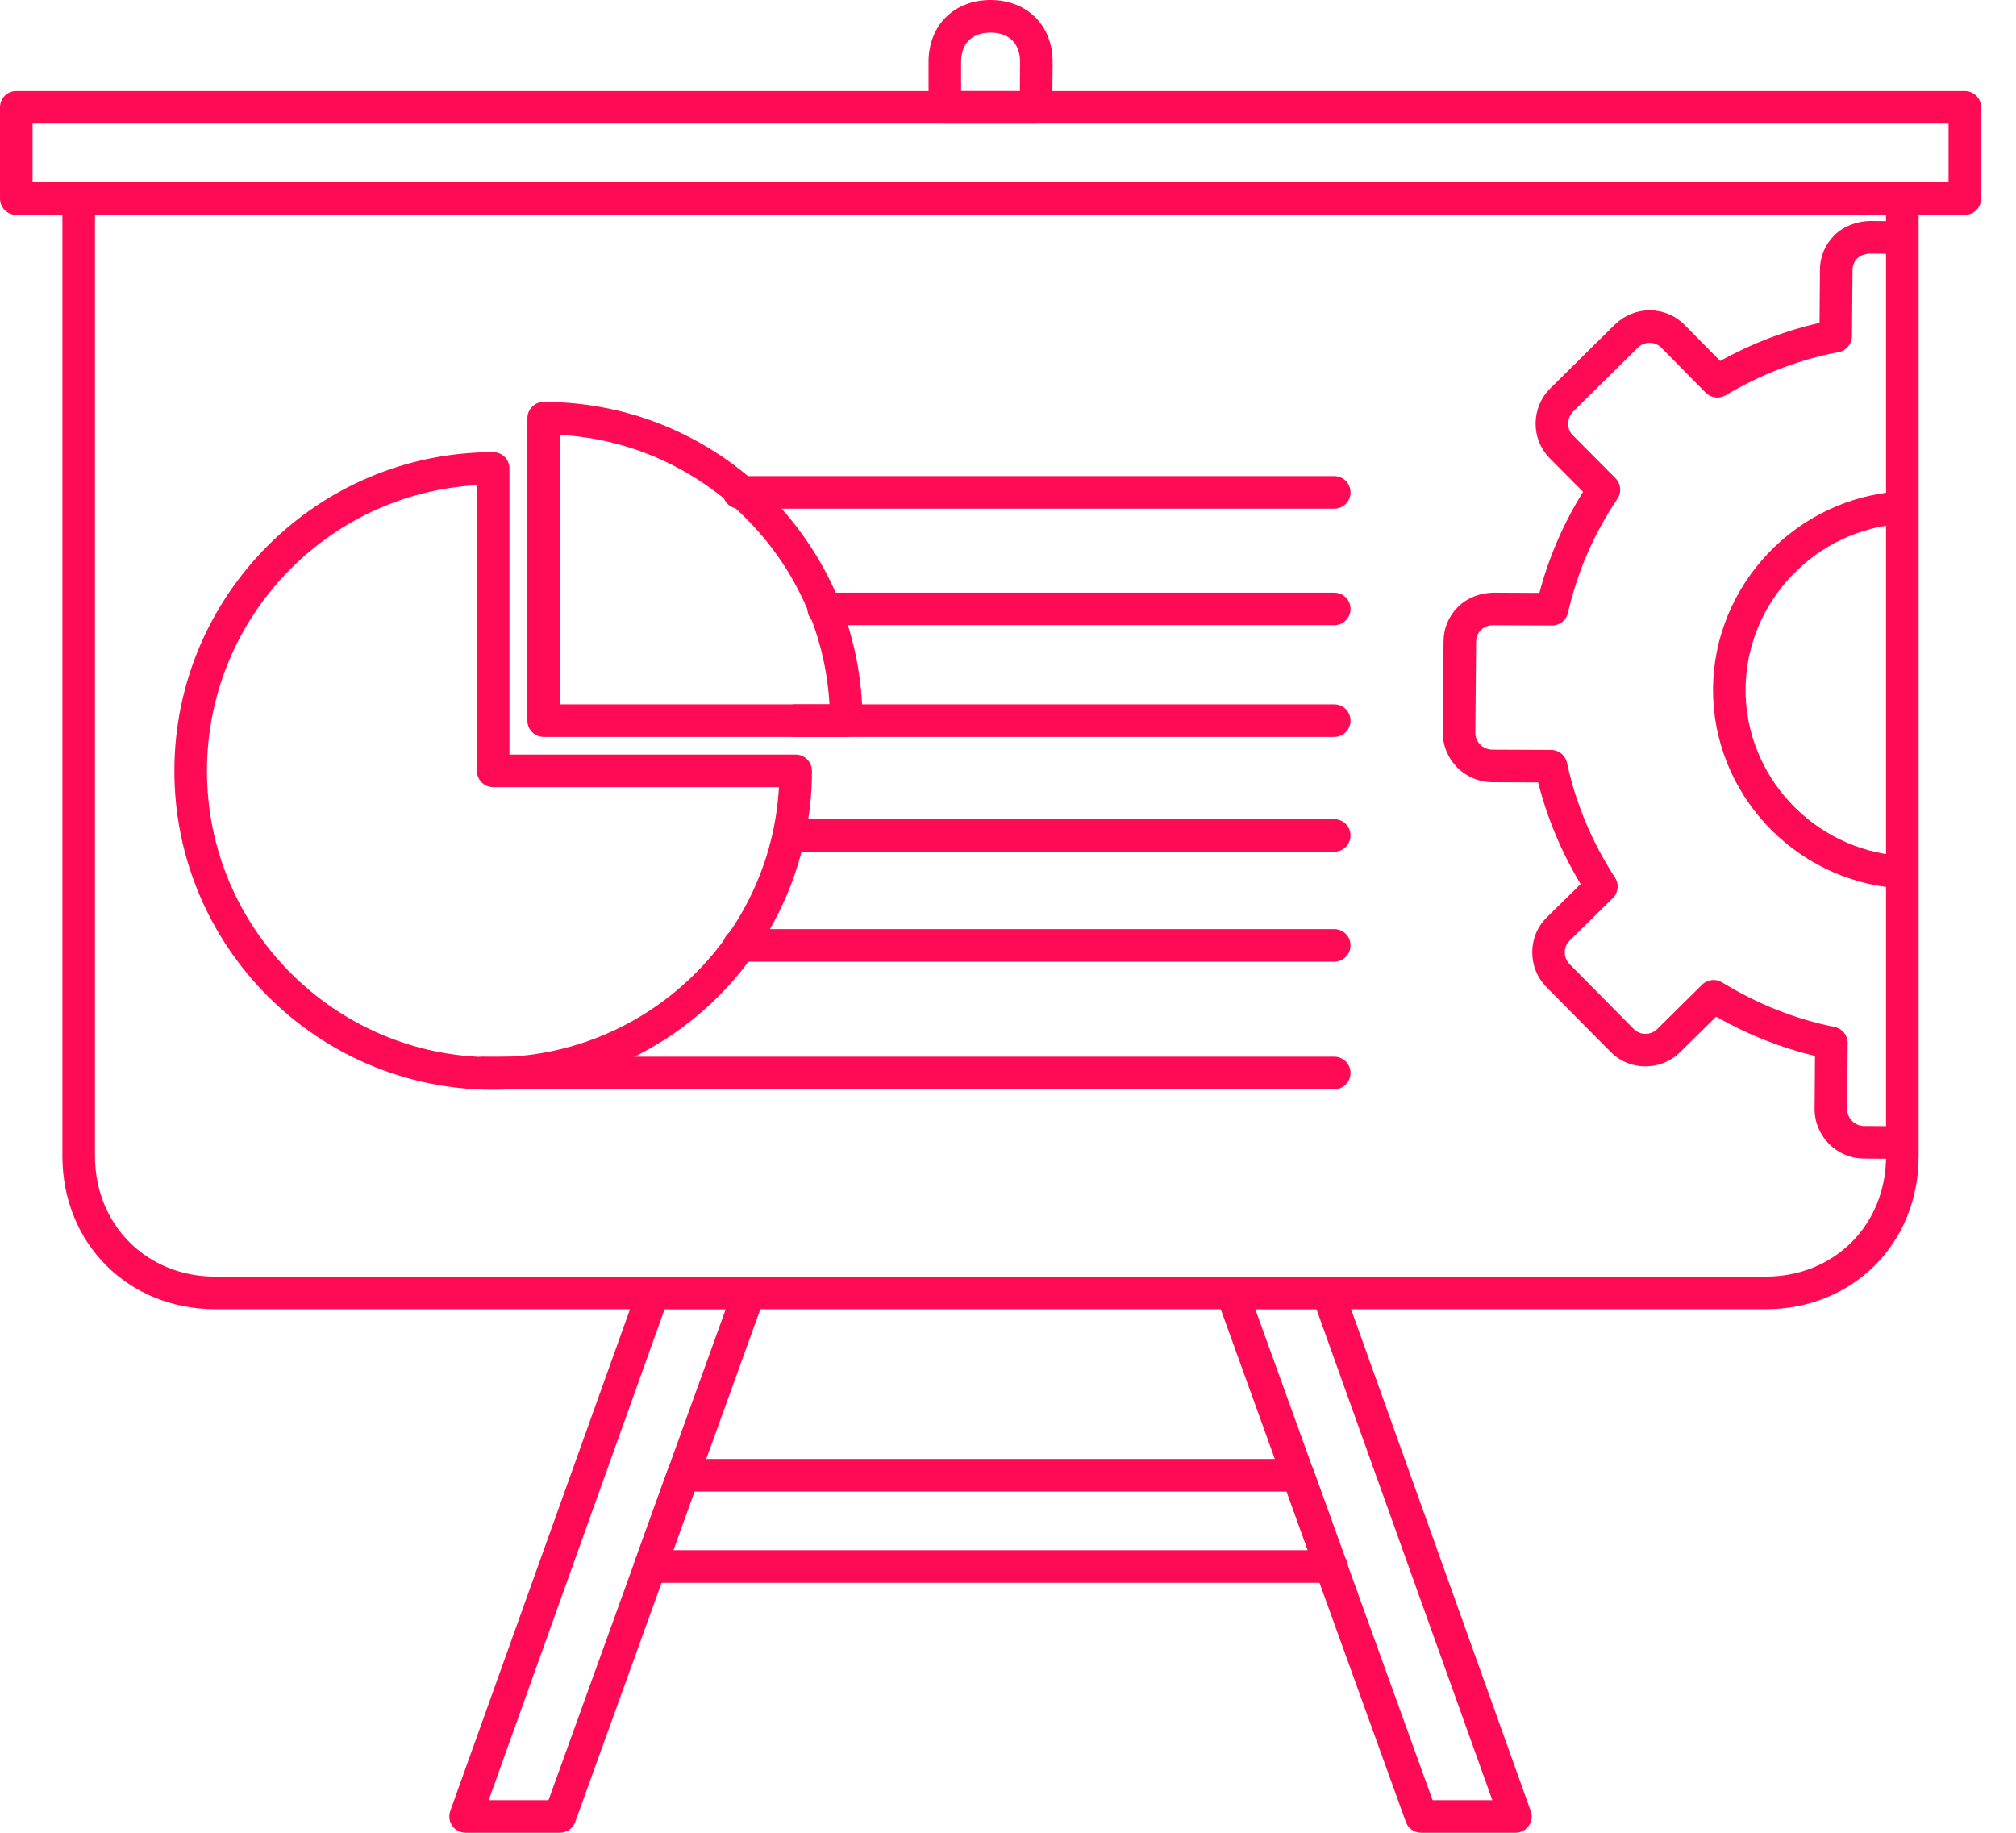 <svg width="44" height="40" viewBox="0 0 44 40" fill="none" xmlns="http://www.w3.org/2000/svg">
<path d="M14.694 33.833H28.544L28.083 32.553H15.155L14.694 33.833ZM29.06 34.544C29.058 34.544 29.054 34.544 29.05 34.544H14.189C14.073 34.544 13.964 34.488 13.898 34.393C13.832 34.298 13.815 34.177 13.855 34.069L14.572 32.077C14.623 31.936 14.756 31.842 14.906 31.842H28.333C28.483 31.842 28.616 31.936 28.667 32.077L29.356 33.992C29.394 34.048 29.416 34.116 29.416 34.189C29.416 34.385 29.257 34.544 29.06 34.544Z" fill="#FF0A54"/>
<path d="M31.267 39.289H32.571L28.732 28.571H27.397L31.267 39.289ZM33.075 40H31.018C30.869 40 30.735 39.906 30.684 39.765L26.558 28.337C26.518 28.228 26.535 28.107 26.601 28.012C26.668 27.917 26.776 27.861 26.892 27.861H28.982C29.132 27.861 29.266 27.955 29.317 28.096L33.409 39.525C33.448 39.633 33.432 39.754 33.365 39.849C33.299 39.943 33.191 40 33.075 40Z" fill="#FF0A54"/>
<path d="M10.666 39.289H11.971L15.84 28.571H14.506L10.666 39.289ZM12.22 40H10.162C10.046 40 9.938 39.943 9.872 39.849C9.805 39.754 9.789 39.633 9.827 39.525L13.921 28.096C13.972 27.955 14.105 27.861 14.256 27.861H16.346C16.462 27.861 16.57 27.917 16.636 28.012C16.703 28.107 16.719 28.228 16.68 28.337L12.554 39.765C12.504 39.906 12.37 40 12.22 40Z" fill="#FF0A54"/>
<path d="M2.073 4.688V25.232C2.073 26.732 3.202 27.862 4.701 27.862H38.536C40.035 27.862 41.164 26.732 41.164 25.232V4.688H2.073ZM38.536 28.573H4.701C2.797 28.573 1.362 27.137 1.362 25.232V4.333C1.362 4.137 1.521 3.978 1.717 3.978H41.52C41.716 3.978 41.875 4.137 41.875 4.333V25.232C41.875 27.137 40.439 28.573 38.536 28.573Z" fill="#FF0A54"/>
<path d="M0.711 3.978H42.528V2.696H0.711V3.978ZM42.883 4.689H0.355C0.159 4.689 0 4.53 0 4.333V2.341C0 2.145 0.159 1.986 0.355 1.986H42.883C43.079 1.986 43.238 2.145 43.238 2.341V4.333C43.238 4.53 43.079 4.689 42.883 4.689Z" fill="#FF0A54"/>
<path d="M20.976 1.986H22.259L22.263 1.346C22.263 0.949 22.022 0.711 21.619 0.711C21.217 0.711 20.976 0.949 20.976 1.349V1.986ZM22.611 2.696H20.621C20.425 2.696 20.266 2.537 20.266 2.341V1.349C20.266 0.555 20.822 6.10352e-05 21.619 6.10352e-05C22.416 6.10352e-05 22.974 0.555 22.974 1.349L22.966 2.344C22.965 2.538 22.806 2.696 22.611 2.696Z" fill="#FF0A54"/>
<path d="M41.388 25.29C41.387 25.29 41.386 25.29 41.385 25.29L40.668 25.285C40.08 25.276 39.604 24.791 39.604 24.203L39.613 23.046C38.861 22.866 38.137 22.578 37.455 22.188L36.668 22.965C36.465 23.164 36.197 23.273 35.911 23.273C35.908 23.273 35.906 23.273 35.902 23.273C35.615 23.271 35.349 23.158 35.151 22.956L33.749 21.54C33.549 21.335 33.44 21.064 33.442 20.778C33.443 20.49 33.555 20.221 33.76 20.021L34.498 19.294C34.079 18.597 33.767 17.854 33.571 17.076L32.56 17.072C31.969 17.063 31.49 16.58 31.49 15.994L31.506 13.999C31.506 13.715 31.619 13.446 31.823 13.244C32.028 13.041 32.311 12.941 32.588 12.935L33.598 12.94C33.803 12.162 34.123 11.422 34.552 10.734L33.822 9.999C33.408 9.579 33.414 8.897 33.834 8.477L35.247 7.081C35.452 6.882 35.72 6.772 36.004 6.772C36.005 6.772 36.007 6.772 36.008 6.772C36.296 6.773 36.566 6.886 36.766 7.09L37.543 7.877C38.231 7.496 38.959 7.217 39.712 7.045L39.721 5.886C39.721 5.603 39.834 5.334 40.039 5.131C40.245 4.928 40.541 4.829 40.803 4.822L41.513 4.828C41.709 4.83 41.867 4.99 41.866 5.186C41.864 5.381 41.705 5.539 41.51 5.539C41.509 5.539 41.508 5.539 41.507 5.539L40.796 5.533C40.723 5.538 40.608 5.568 40.538 5.636C40.469 5.705 40.432 5.794 40.432 5.889L40.42 7.337C40.418 7.506 40.298 7.652 40.131 7.683C39.268 7.847 38.438 8.164 37.664 8.626C37.524 8.71 37.344 8.687 37.229 8.571L36.26 7.588C36.193 7.52 36.103 7.483 36.005 7.482C36.005 7.482 36.005 7.482 36.004 7.482C35.907 7.482 35.815 7.52 35.746 7.588L34.335 8.981C34.191 9.125 34.187 9.358 34.327 9.5L35.258 10.437C35.378 10.557 35.396 10.745 35.301 10.886C34.787 11.648 34.424 12.486 34.222 13.375C34.185 13.537 34.041 13.652 33.876 13.652C33.875 13.652 33.875 13.652 33.874 13.652L32.583 13.646C32.493 13.645 32.391 13.682 32.322 13.749C32.254 13.817 32.217 13.907 32.217 14.002L32.2 15.997C32.2 16.194 32.364 16.358 32.566 16.361L33.855 16.367C34.022 16.368 34.166 16.485 34.2 16.648C34.391 17.535 34.744 18.378 35.248 19.154C35.341 19.296 35.32 19.483 35.2 19.601L34.257 20.529C34.189 20.595 34.152 20.684 34.152 20.781C34.151 20.88 34.188 20.972 34.256 21.041L35.656 22.457C35.724 22.525 35.812 22.562 35.908 22.564C35.909 22.564 35.91 22.564 35.911 22.564C36.009 22.564 36.1 22.526 36.169 22.459L37.151 21.489C37.267 21.375 37.447 21.355 37.586 21.44C38.352 21.912 39.178 22.239 40.041 22.414C40.208 22.448 40.327 22.594 40.326 22.765L40.315 24.205C40.315 24.405 40.477 24.571 40.676 24.574L41.391 24.579C41.587 24.581 41.744 24.741 41.743 24.937C41.742 25.133 41.583 25.29 41.388 25.29Z" fill="#FF0A54"/>
<path d="M41.455 19.387C41.446 19.387 41.437 19.387 41.428 19.386C39.149 19.216 37.374 17.303 37.387 15.03C37.406 12.76 39.204 10.868 41.48 10.723C41.671 10.708 41.845 10.858 41.857 11.054C41.87 11.25 41.722 11.419 41.526 11.431C39.618 11.553 38.113 13.137 38.097 15.034C38.087 16.935 39.572 18.535 41.481 18.678C41.676 18.693 41.823 18.863 41.809 19.059C41.795 19.245 41.639 19.387 41.455 19.387Z" fill="#FF0A54"/>
<path d="M10.409 10.588C7.129 10.773 4.517 13.499 4.517 16.825C4.517 20.27 7.319 23.073 10.764 23.073C14.09 23.073 16.816 20.461 17.001 17.18H10.764C10.568 17.18 10.409 17.021 10.409 16.825V10.588ZM10.764 23.784C6.928 23.784 3.806 20.662 3.806 16.825C3.806 12.989 6.928 9.868 10.764 9.868C10.96 9.868 11.119 10.027 11.119 10.223V16.469H17.366C17.562 16.469 17.721 16.628 17.721 16.825C17.721 20.662 14.601 23.784 10.764 23.784Z" fill="#FF0A54"/>
<path d="M12.222 15.373H18.104C17.925 12.211 15.384 9.669 12.222 9.491V15.373ZM18.469 16.084H11.866C11.67 16.084 11.511 15.925 11.511 15.729V9.126C11.511 8.93 11.67 8.771 11.866 8.771C15.703 8.771 18.824 11.892 18.824 15.729C18.824 15.925 18.665 16.084 18.469 16.084Z" fill="#FF0A54"/>
<path d="M29.121 23.773H10.531C10.335 23.773 10.176 23.614 10.176 23.418C10.176 23.221 10.335 23.062 10.531 23.062H29.121C29.317 23.062 29.476 23.221 29.476 23.418C29.476 23.614 29.317 23.773 29.121 23.773Z" fill="#FF0A54"/>
<path d="M29.121 20.988H16.136C15.94 20.988 15.781 20.829 15.781 20.632C15.781 20.436 15.94 20.277 16.136 20.277H29.121C29.317 20.277 29.476 20.436 29.476 20.632C29.476 20.829 29.317 20.988 29.121 20.988Z" fill="#FF0A54"/>
<path d="M29.121 18.589H17.361C17.165 18.589 17.006 18.43 17.006 18.234C17.006 18.037 17.165 17.878 17.361 17.878H29.121C29.317 17.878 29.476 18.037 29.476 18.234C29.476 18.43 29.317 18.589 29.121 18.589Z" fill="#FF0A54"/>
<path d="M29.121 16.084H17.361C17.165 16.084 17.006 15.925 17.006 15.729C17.006 15.532 17.165 15.373 17.361 15.373H29.121C29.317 15.373 29.476 15.532 29.476 15.729C29.476 15.925 29.317 16.084 29.121 16.084Z" fill="#FF0A54"/>
<path d="M29.121 13.645H17.978C17.782 13.645 17.623 13.486 17.623 13.29C17.623 13.094 17.782 12.935 17.978 12.935H29.121C29.317 12.935 29.476 13.094 29.476 13.29C29.476 13.486 29.317 13.645 29.121 13.645Z" fill="#FF0A54"/>
<path d="M29.121 11.102H16.131C15.934 11.102 15.775 10.943 15.775 10.747C15.775 10.55 15.934 10.391 16.131 10.391H29.121C29.317 10.391 29.476 10.55 29.476 10.747C29.476 10.943 29.317 11.102 29.121 11.102Z" fill="#FF0A54"/>
</svg>